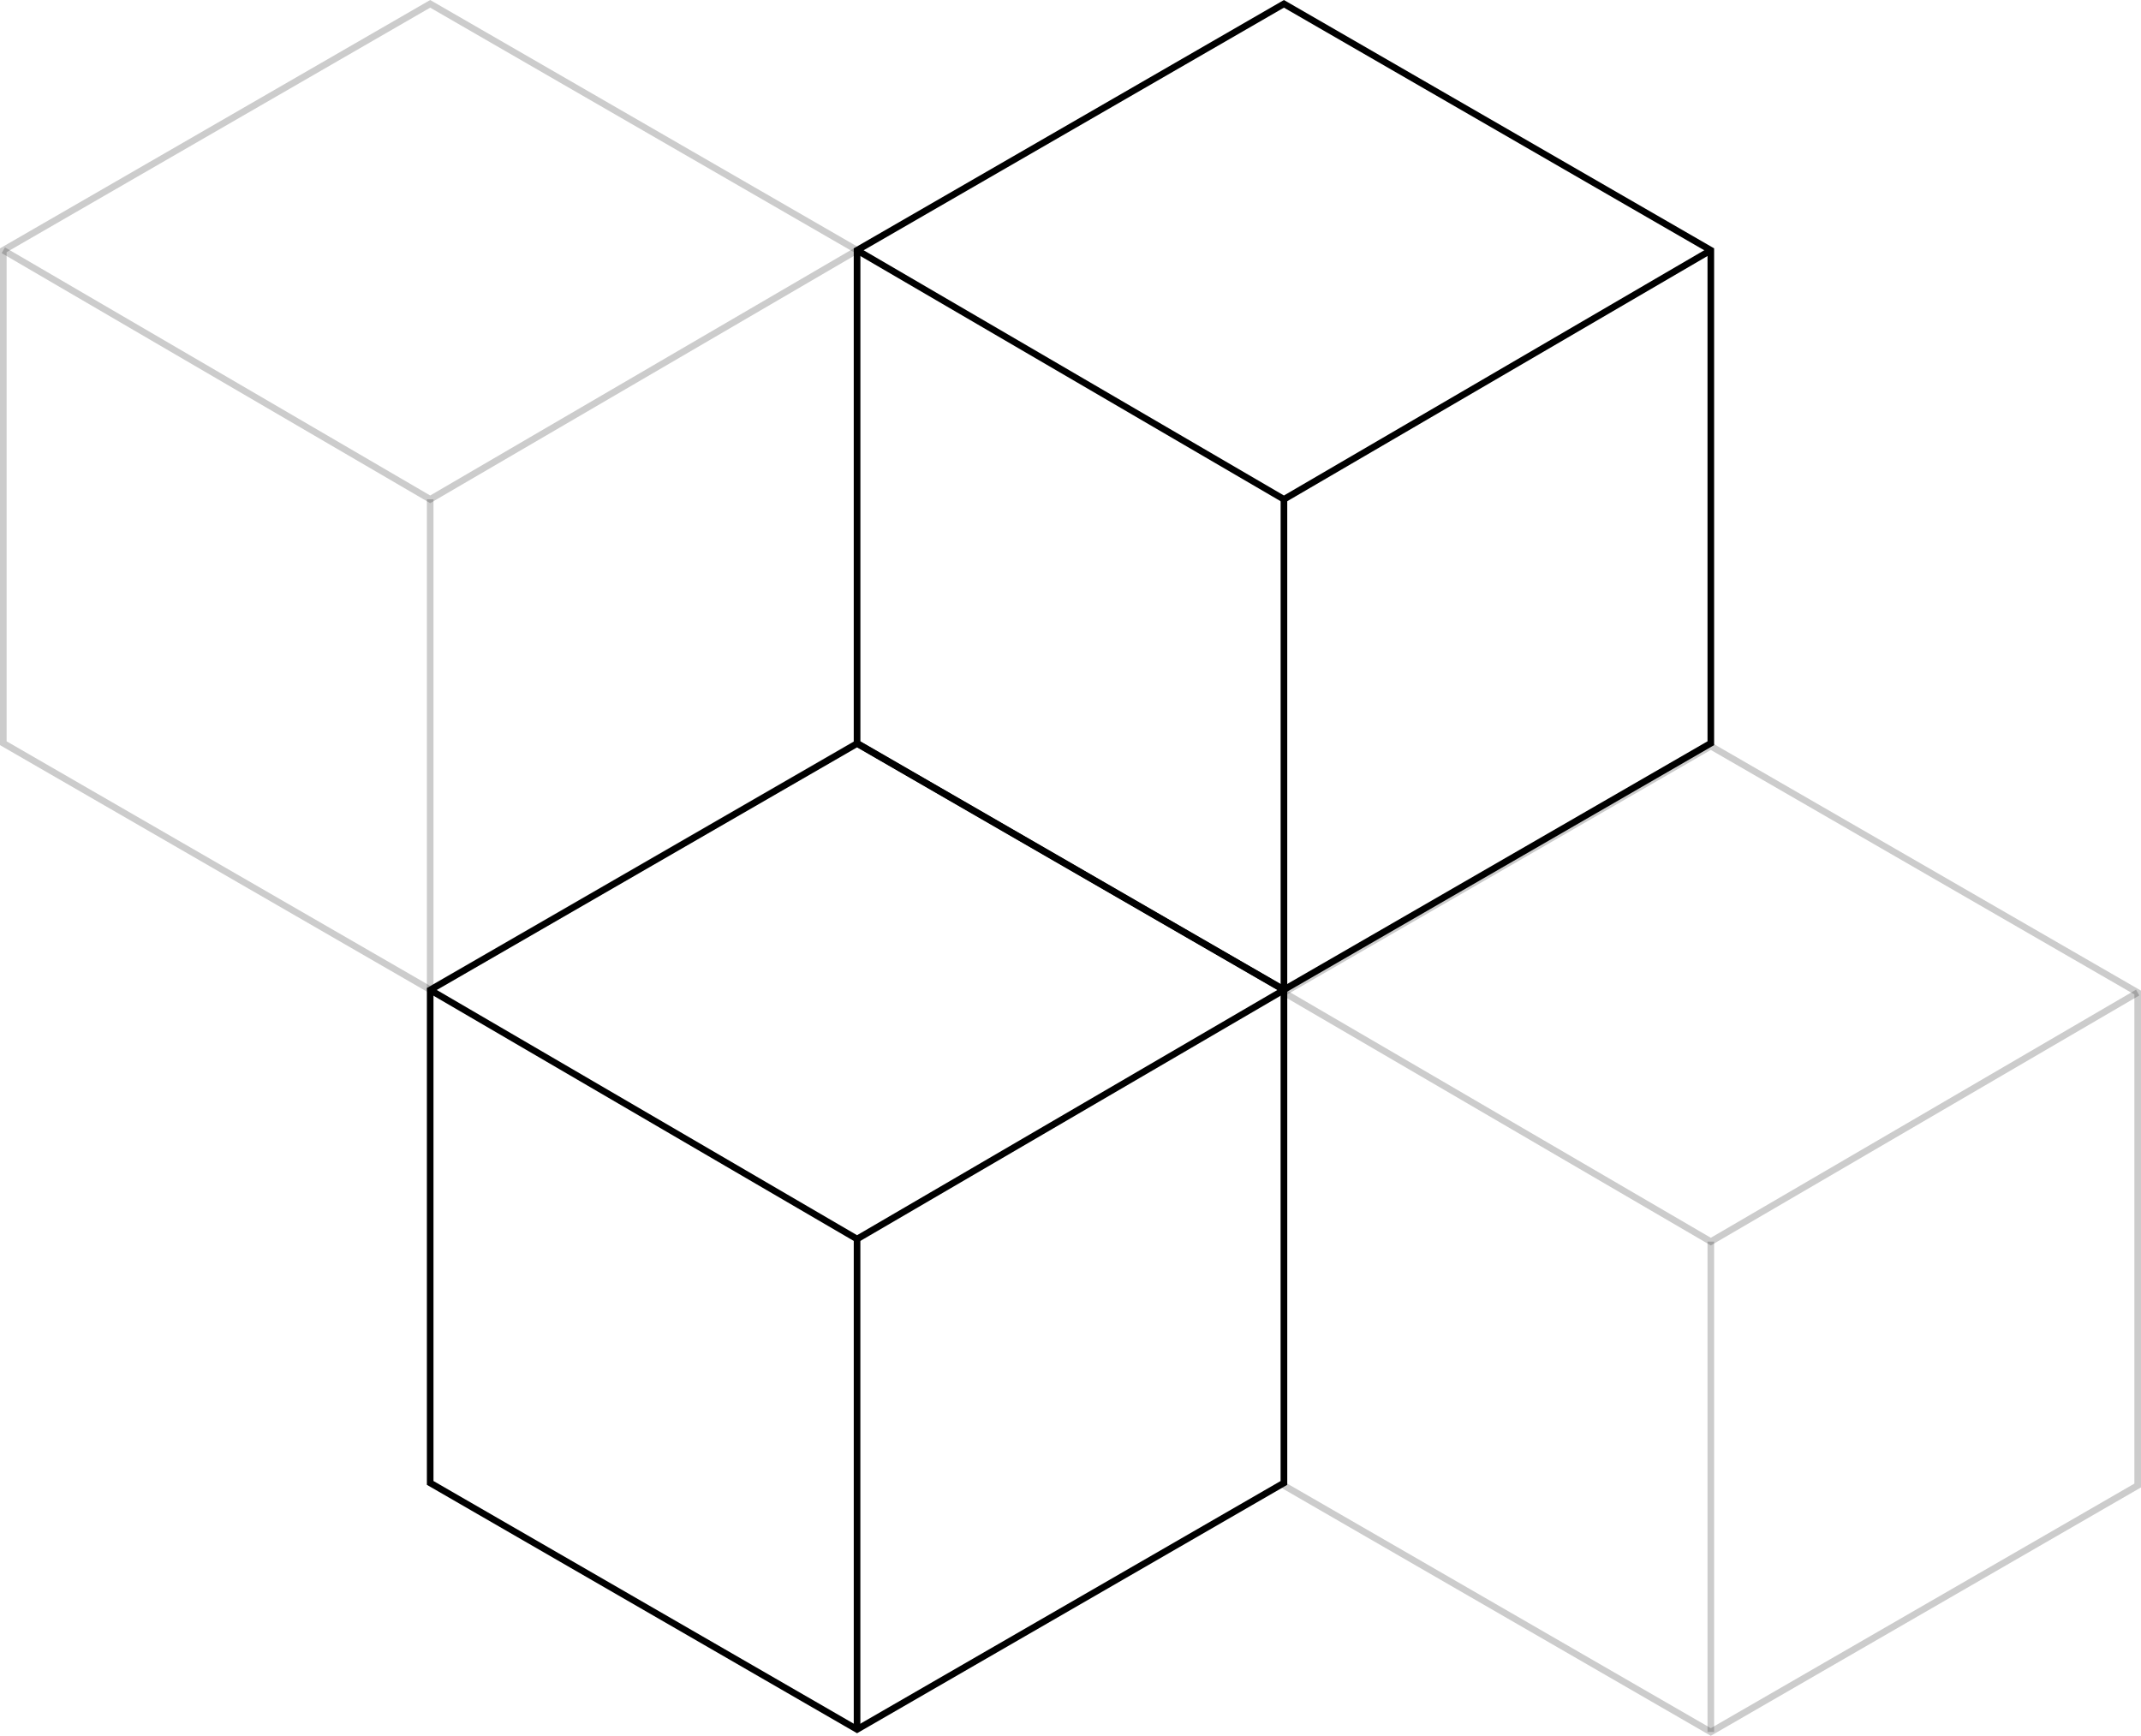 <svg xmlns="http://www.w3.org/2000/svg" viewBox="0 0 323.75 262.46"><defs><style>.cls-1,.cls-2{fill:none;stroke:#000;stroke-miterlimit:10;}.cls-2{opacity:0.2;}</style></defs><g id="Capa_2" data-name="Capa 2"><g id="Capa_2_copia" data-name="Capa 2 copia"><polygon class="cls-1" points="194.15 224.23 194.15 149.69 129.6 112.43 65.05 149.69 65.05 224.23 129.6 261.5 194.15 224.23"></polygon><polyline class="cls-1" points="194.15 149.69 129.6 187.35 65.05 149.69"></polyline><line class="cls-1" x1="129.6" y1="261.5" x2="129.6" y2="187.35"></line><polygon class="cls-1" points="258.7 112.38 258.7 37.84 194.15 0.58 129.6 37.84 129.6 112.38 194.15 149.65 258.7 112.38"></polygon><polyline class="cls-1" points="258.7 37.84 194.15 75.5 129.6 37.84"></polyline><line class="cls-1" x1="194.15" y1="149.65" x2="194.15" y2="75.5"></line><polygon class="cls-2" points="129.6 112.38 129.6 37.84 65.05 0.58 0.5 37.84 0.5 112.38 65.05 149.65 129.6 112.38"></polygon><polyline class="cls-2" points="129.6 37.84 65.05 75.5 0.5 37.84"></polyline><line class="cls-2" x1="65.05" y1="149.65" x2="65.05" y2="75.5"></line><polygon class="cls-2" points="323.25 224.62 323.25 150.08 258.7 112.82 194.15 150.08 194.15 224.62 258.7 261.89 323.25 224.62"></polygon><polyline class="cls-2" points="323.25 150.08 258.7 187.74 194.15 150.08"></polyline><line class="cls-2" x1="258.7" y1="261.89" x2="258.7" y2="187.74"></line></g></g></svg>